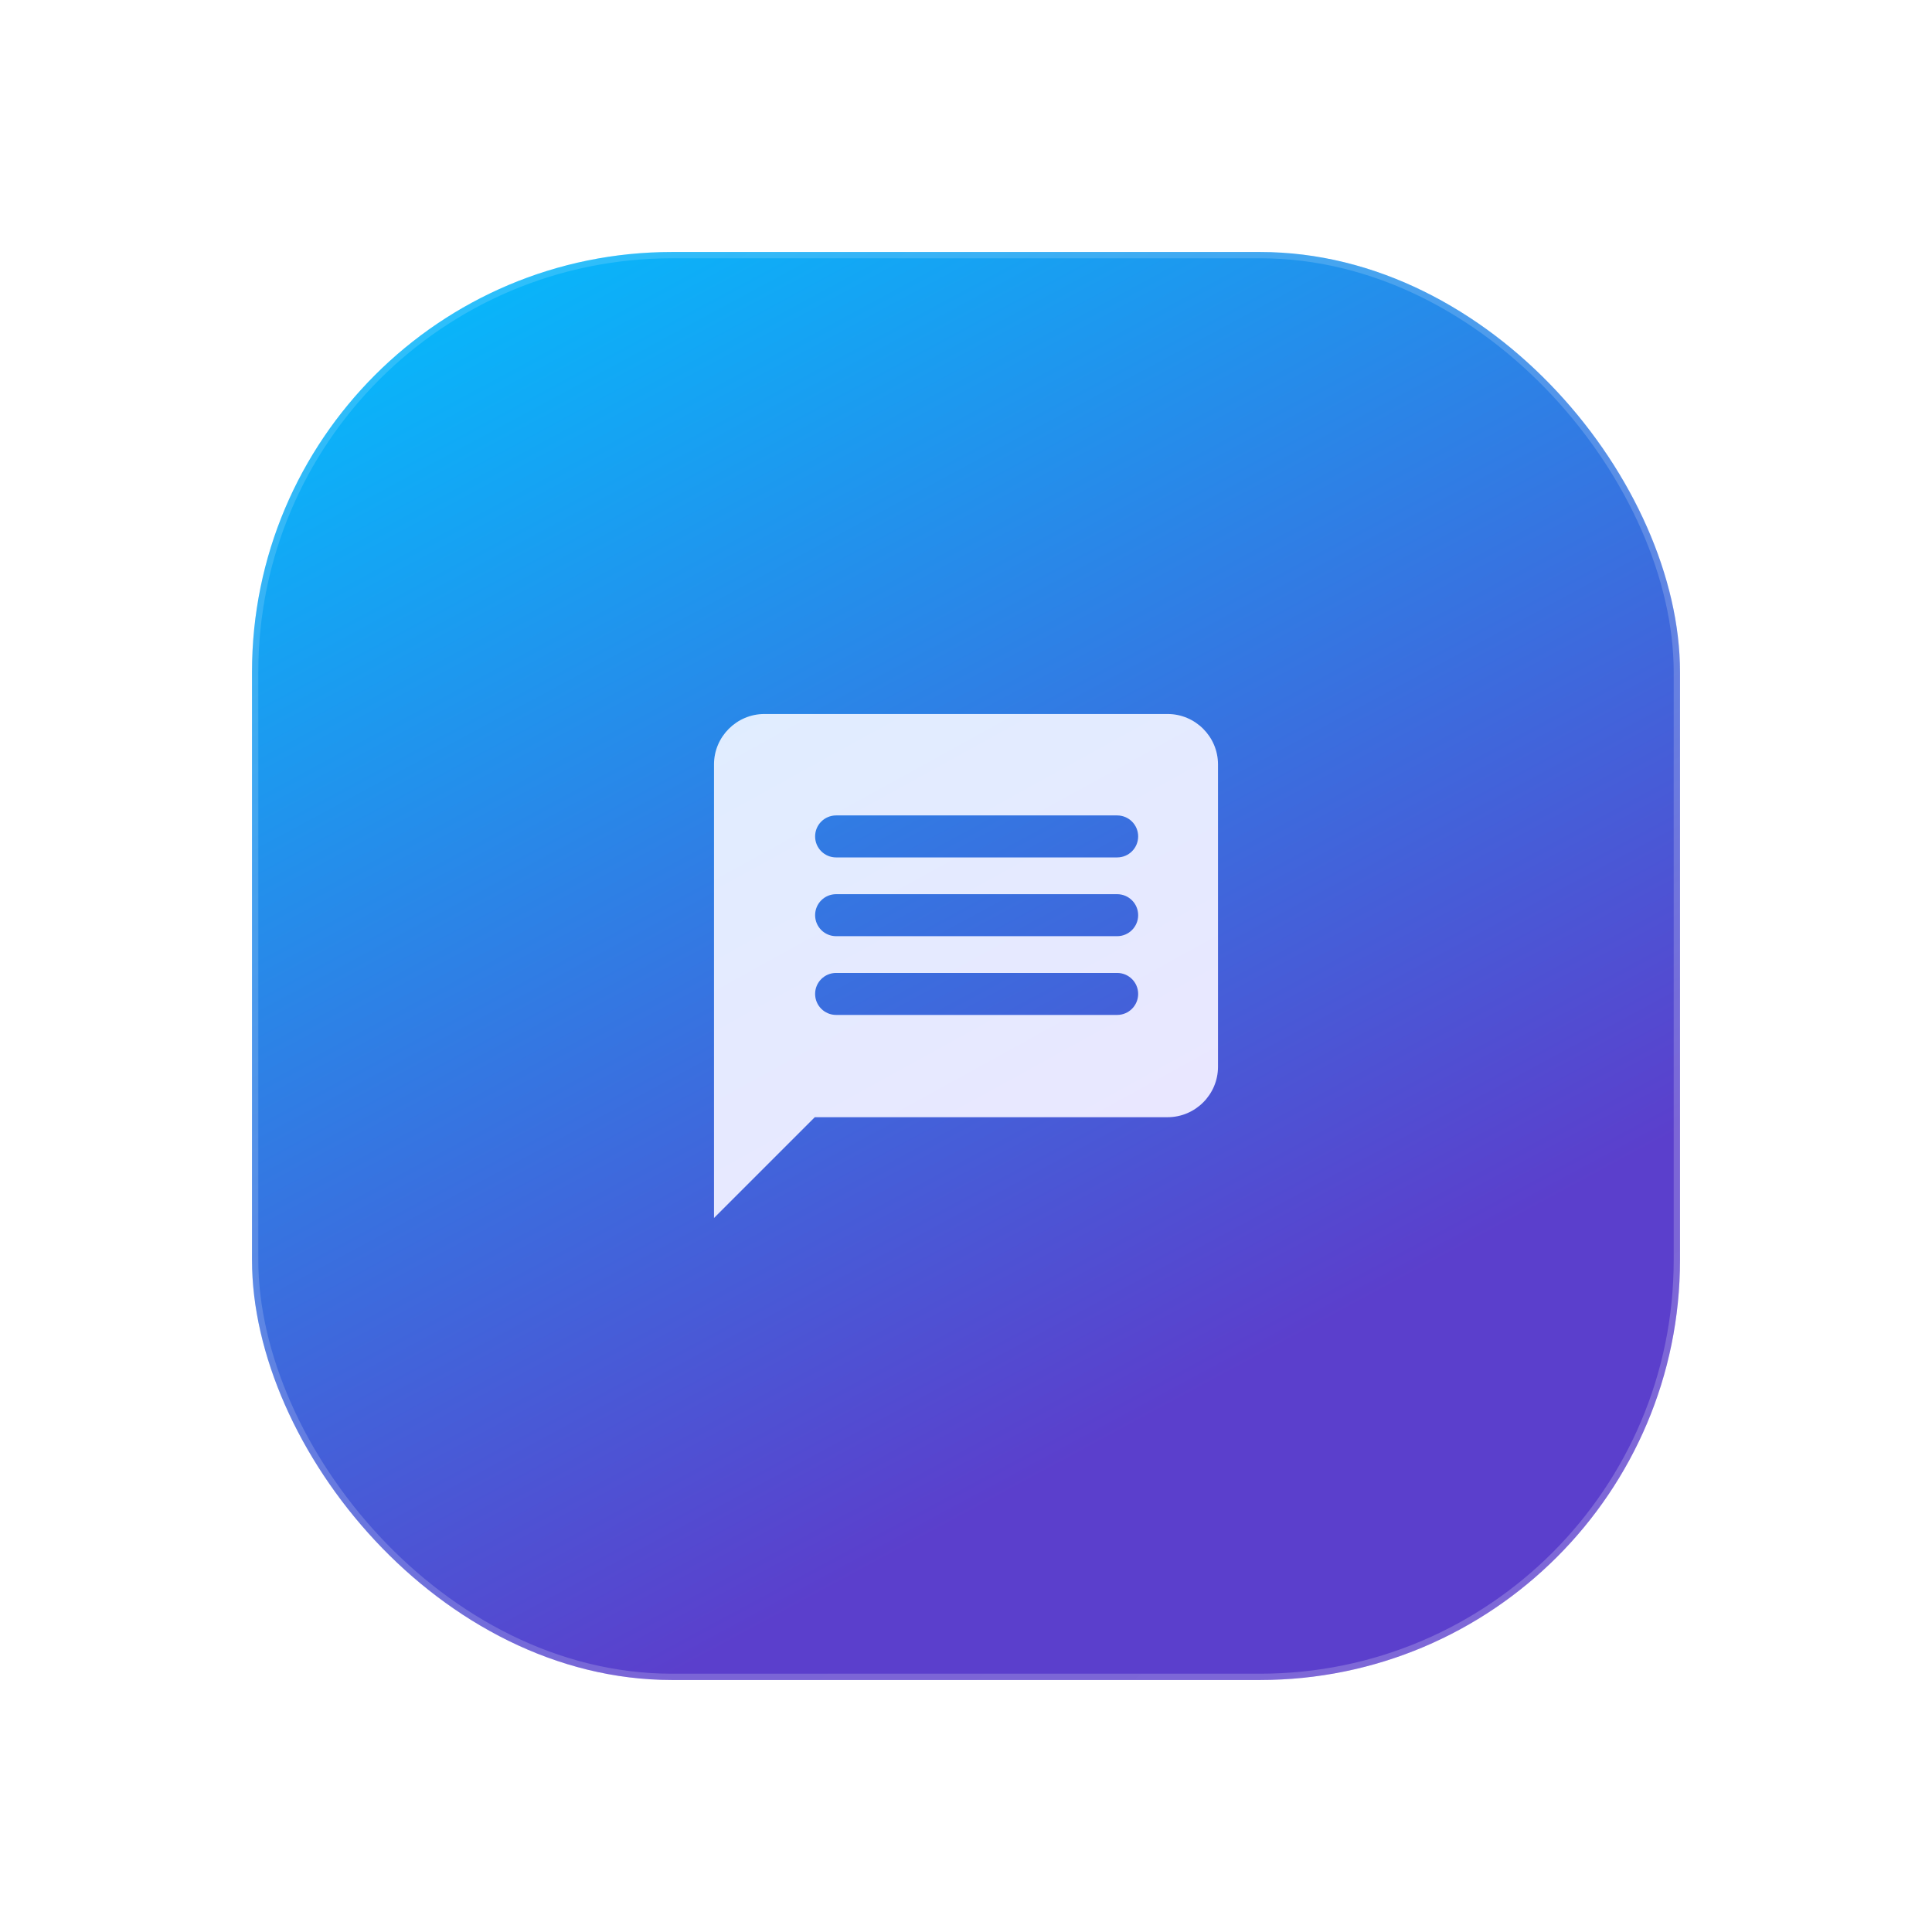 <svg width="92" height="92" viewBox="0 0 92 92" fill="none" xmlns="http://www.w3.org/2000/svg"><g filter="url(#filter0_d_1630_54090)"><g filter="url(#filter1_b_1630_54090)"><rect x="12" y="8" width="68" height="68" rx="20" fill="url(#paint0_linear_1630_54090)"/><rect x="12.15" y="8.15" width="67.7" height="67.7" rx="19.85" stroke="url(#paint1_linear_1630_54090)" stroke-opacity="0.24" stroke-width="0.3"/></g><path fill-rule="evenodd" clip-rule="evenodd" d="M36.4 30H55.6C56.92 30 58 31.08 58 32.4V46.8C58 48.12 56.92 49.2 55.6 49.2H38.8L34 54V32.4C34 31.08 35.08 30 36.4 30ZM39.815 34.83C39.262 34.83 38.815 35.277 38.815 35.83C38.815 36.382 39.262 36.83 39.815 36.83H53.198C53.75 36.83 54.198 36.382 54.198 35.83C54.198 35.277 53.75 34.83 53.198 34.83H39.815ZM39.815 38.58C39.262 38.58 38.815 39.027 38.815 39.58C38.815 40.132 39.262 40.58 39.815 40.58H53.198C53.75 40.58 54.198 40.132 54.198 39.58C54.198 39.027 53.75 38.58 53.198 38.58H39.815ZM38.815 43.33C38.815 42.777 39.262 42.33 39.815 42.33H53.198C53.75 42.33 54.198 42.777 54.198 43.33C54.198 43.882 53.75 44.33 53.198 44.33H39.815C39.262 44.33 38.815 43.882 38.815 43.33Z" fill="url(#paint2_linear_1630_54090)"/></g><defs><filter id="filter0_d_1630_54090" x="0" y="0" width="92" height="92" filterUnits="userSpaceOnUse" color-interpolation-filters="sRGB"><feFlood flood-opacity="0" result="BackgroundImageFix"/><feColorMatrix in="SourceAlpha" type="matrix" values="0 0 0 0 0 0 0 0 0 0 0 0 0 0 0 0 0 0 127 0" result="hardAlpha"/><feOffset dy="4"/><feGaussianBlur stdDeviation="6"/><feComposite in2="hardAlpha" operator="out"/><feColorMatrix type="matrix" values="0 0 0 0 0.008 0 0 0 0 0.004 0 0 0 0 0.18 0 0 0 0.25 0"/><feBlend mode="normal" in2="BackgroundImageFix" result="effect1_dropShadow_1630_54090"/><feBlend mode="normal" in="SourceGraphic" in2="effect1_dropShadow_1630_54090" result="shape"/></filter><filter id="filter1_b_1630_54090" x="-8" y="-12" width="108" height="108" filterUnits="userSpaceOnUse" color-interpolation-filters="sRGB"><feFlood flood-opacity="0" result="BackgroundImageFix"/><feGaussianBlur in="BackgroundImageFix" stdDeviation="10"/><feComposite in2="SourceAlpha" operator="in" result="effect1_backgroundBlur_1630_54090"/><feBlend mode="normal" in="SourceGraphic" in2="effect1_backgroundBlur_1630_54090" result="shape"/></filter><linearGradient id="paint0_linear_1630_54090" x1="12" y1="8" x2="48.674" y2="76" gradientUnits="userSpaceOnUse"><stop stop-color="#00C2FF"/><stop offset="0.896" stop-color="#5B3FCC"/></linearGradient><linearGradient id="paint1_linear_1630_54090" x1="8.6" y1="8" x2="83.886" y2="103.686" gradientUnits="userSpaceOnUse"><stop stop-color="white" stop-opacity="0.57"/><stop offset="1" stop-color="white"/></linearGradient><linearGradient id="paint2_linear_1630_54090" x1="57.516" y1="54" x2="41.891" y2="25.651" gradientUnits="userSpaceOnUse"><stop stop-color="#EBE6FF"/><stop offset="1" stop-color="#E0EDFF"/></linearGradient></defs></svg>